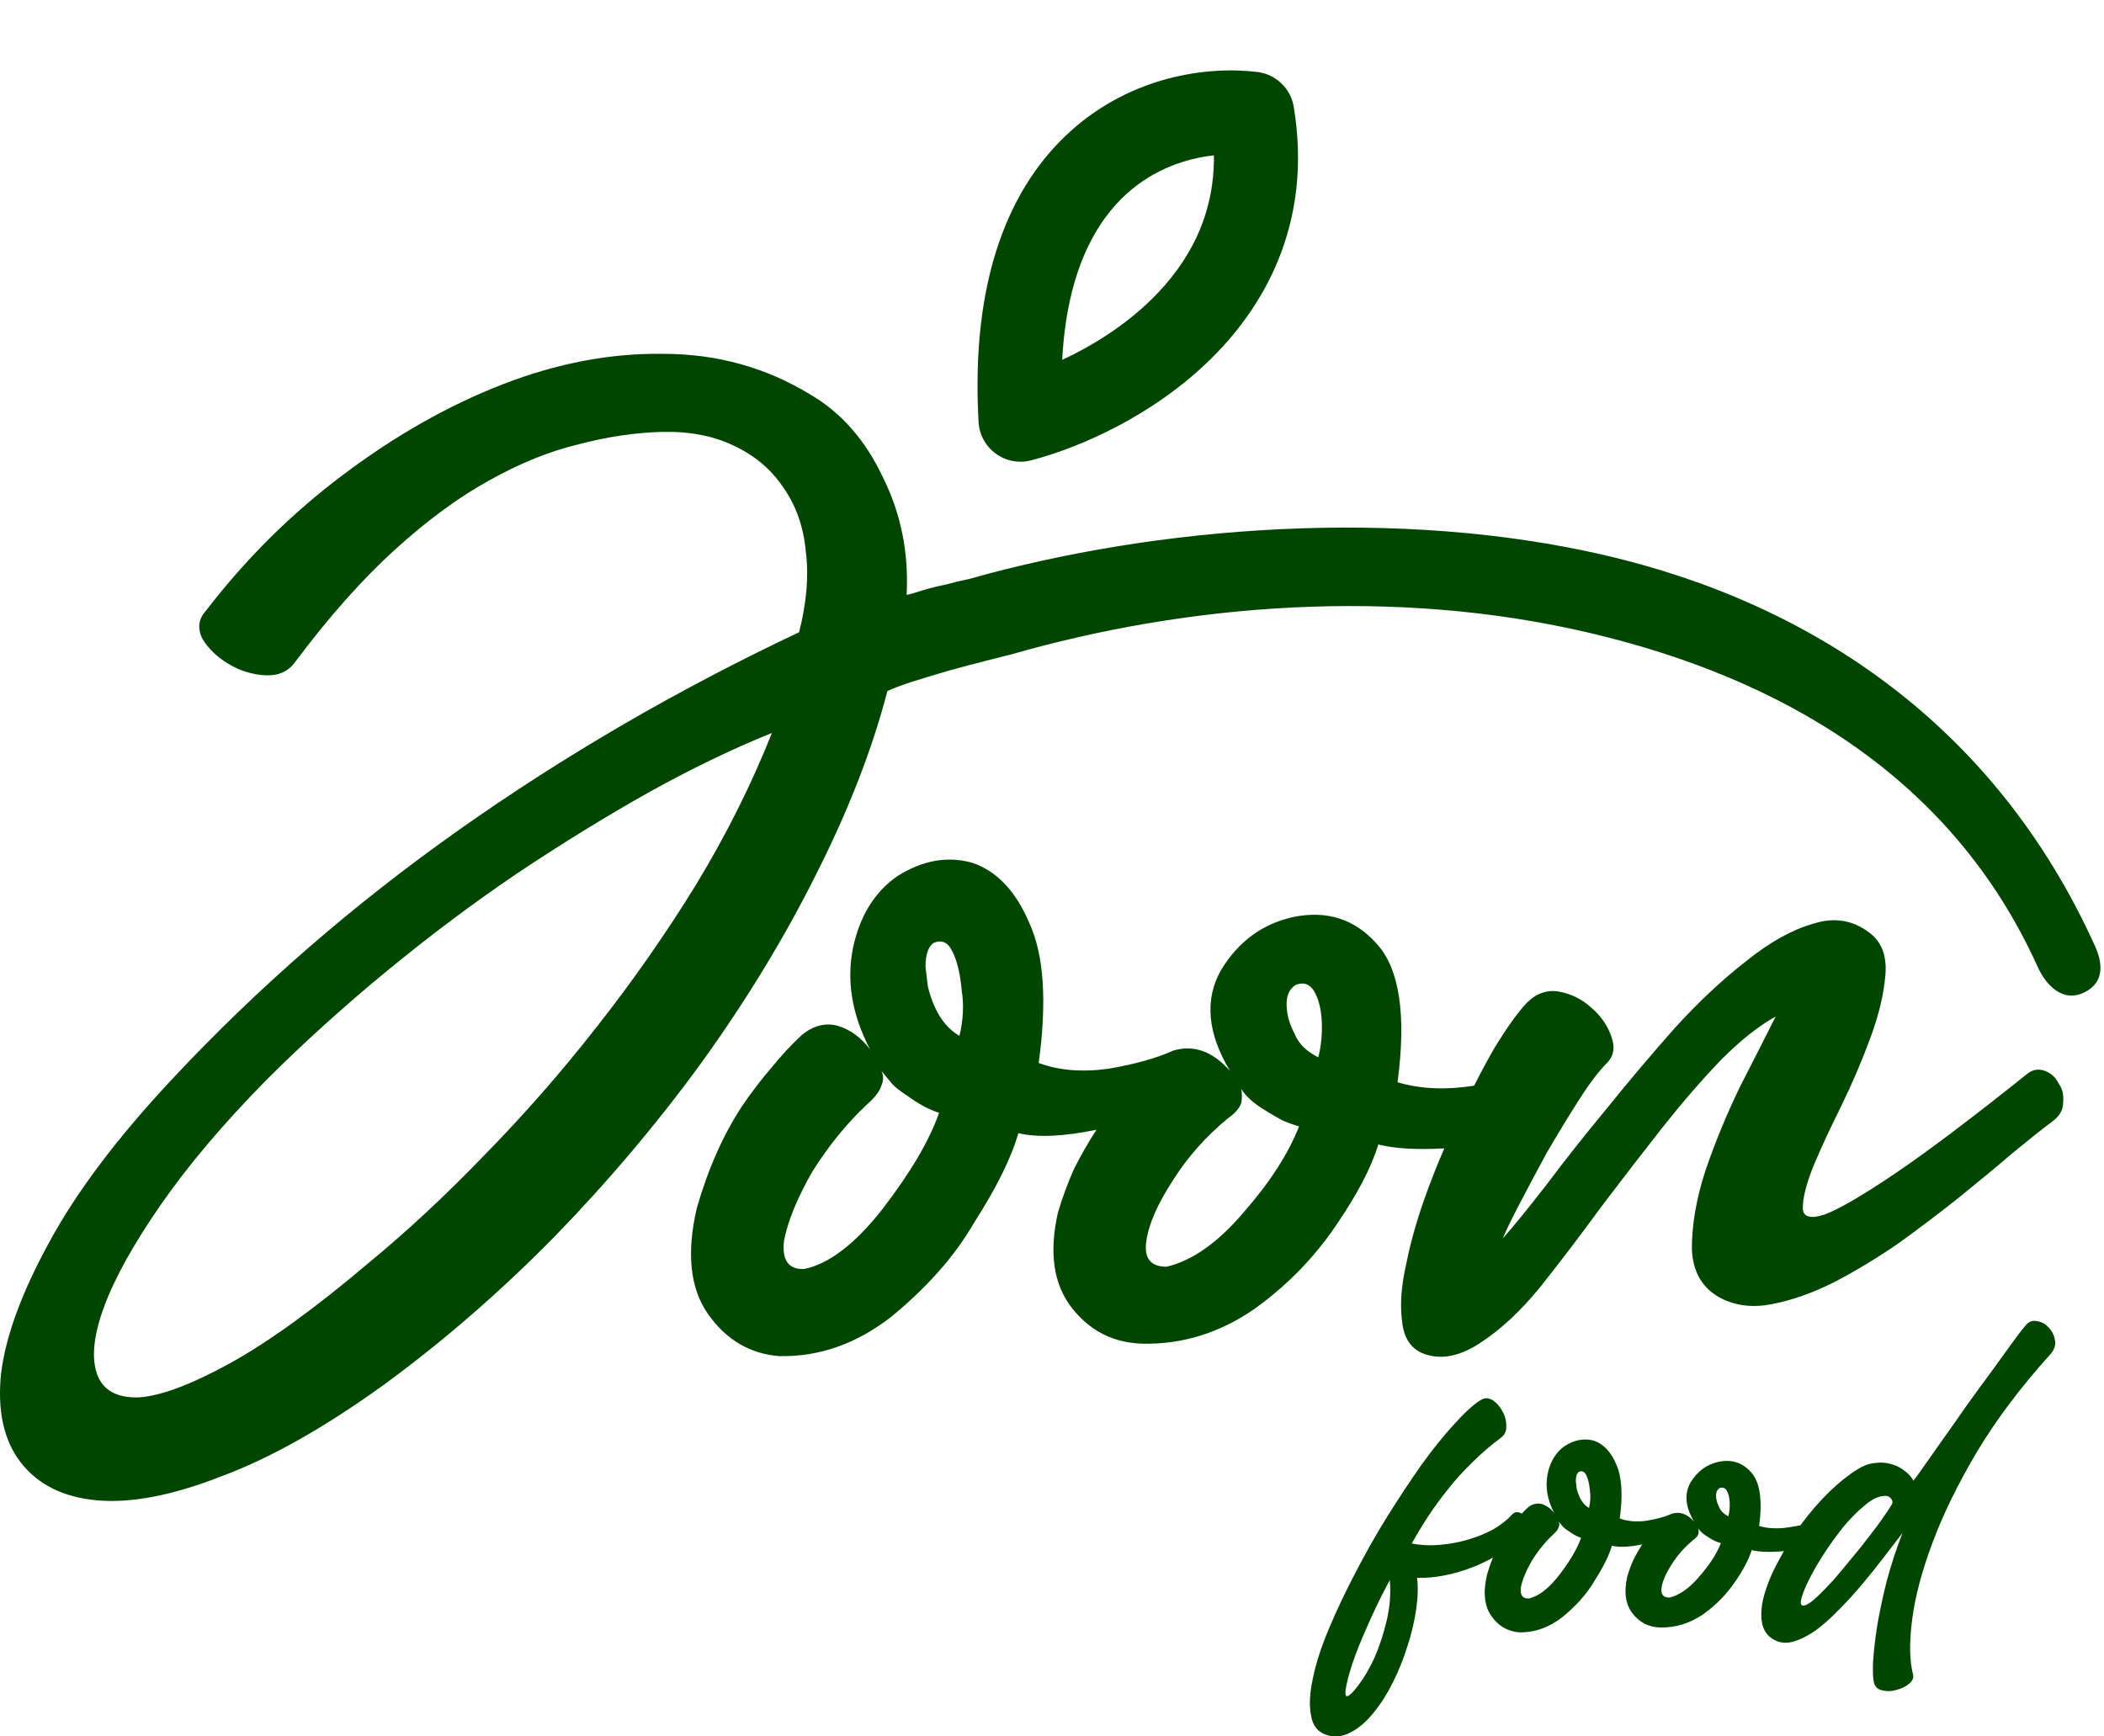 <svg width="567" height="468" viewBox="0 0 567 468" fill="none" xmlns="http://www.w3.org/2000/svg">
<path fill-rule="evenodd" clip-rule="evenodd" d="M338.854 19.404C343.844 20.015 347.833 23.841 348.652 28.801C353.547 58.458 342.182 81.024 326.471 96.572C311.124 111.759 291.495 120.513 277.881 124.069C274.595 124.927 271.098 124.266 268.352 122.267C265.606 120.268 263.903 117.142 263.711 113.751C261.521 75.101 272.107 49.996 288.712 35.169C304.96 20.661 325.087 17.716 338.854 19.404ZM327.14 41.87C319.63 42.681 311.037 45.603 303.799 52.066C295.432 59.538 287.511 72.983 286.249 96.991C294.422 93.196 303.216 87.716 310.537 80.471C320.288 70.822 327.305 58.258 327.14 41.87Z" fill="#004500"/>
<path fill-rule="evenodd" clip-rule="evenodd" d="M272.084 176.5C320.337 162.575 375.955 158.362 427.808 170.445C479.447 182.478 525.809 208.983 549.084 260.5C551.508 265.865 556.003 270.056 561.368 267.632C566.734 265.208 567.008 260.365 564.584 255C537.891 195.92 488.938 162.798 432.646 149.681C377.115 136.741 311.889 141.678 261.083 156.072C259.053 156.478 256.923 156.985 254.691 157.594C252.657 158.001 250.624 158.509 248.59 159.119C246.76 159.729 245.336 160.136 244.319 160.339C244.929 148.951 242.794 138.376 237.913 128.615C233.236 118.65 226.728 111.227 218.39 106.346C206.392 99.025 193.173 95.365 178.734 95.365C164.499 95.161 150.06 97.907 135.418 103.601C120.776 109.295 106.439 117.43 92.406 128.005C78.578 138.376 66.274 150.578 55.496 164.61C53.462 166.847 53.157 169.389 54.581 172.236C56.208 174.88 58.546 177.117 61.597 178.947C64.647 180.777 67.901 181.794 71.358 181.998C75.019 182.201 77.764 180.981 79.594 178.337C88.746 166.135 97.694 156.069 106.439 148.138C115.183 140.206 123.623 134.004 131.757 129.53C140.095 124.852 148.128 121.599 155.856 119.768C163.584 117.735 171.007 116.616 178.124 116.413C185.649 116.209 192.156 117.43 197.647 120.073C203.342 122.717 207.816 126.479 211.069 131.36C214.527 136.241 216.56 142.037 217.17 148.748C217.984 155.255 217.374 162.475 215.34 170.406C182.598 185.862 151.992 203.656 123.521 223.789C95.05 243.922 69.325 266.292 46.344 290.899C31.499 306.761 20.416 321.505 13.095 335.131C5.773 348.553 1.503 360.246 0.283 370.211C-0.734 380.176 0.994 388.107 5.468 394.005C10.146 400.105 17.06 403.563 26.212 404.376C35.363 405.19 46.446 403.054 59.462 397.97C72.68 393.089 87.322 384.853 103.388 373.261C119.251 361.67 134.503 348.451 149.145 333.605C163.787 318.557 177.108 302.796 189.106 286.323C201.104 269.648 211.374 252.768 219.916 235.686C228.66 218.4 235.066 201.927 239.134 186.268C240.354 185.658 242.489 184.845 245.54 183.828C248.793 182.811 252.149 181.794 255.606 180.777C259.267 179.761 262.724 178.846 265.978 178.032C267.975 177.533 269.628 177.11 270.936 176.764C271.329 176.695 271.713 176.607 272.084 176.5ZM455.935 336.527C456.139 342.831 458.782 347.305 463.867 349.949C467.934 351.982 472.509 352.491 477.594 351.474C482.881 350.457 488.372 348.525 494.066 345.678C499.964 342.628 505.861 339.069 511.759 335.001C517.656 330.731 523.147 326.562 528.231 322.495C533.519 318.224 538.298 314.258 542.568 310.598C547.042 306.937 550.5 304.192 552.94 302.362C554.974 300.938 555.99 299.209 555.99 297.176C556.194 295.142 555.787 293.414 554.77 291.99C553.957 290.363 552.737 289.245 551.11 288.635C549.483 288.024 547.958 288.228 546.534 289.245C531.282 301.446 519.283 310.496 510.539 316.394C501.794 322.291 495.49 325.952 491.626 327.375C487.762 328.596 485.83 327.985 485.83 325.545C485.83 322.901 486.745 319.241 488.575 314.563C490.609 309.683 493.151 304.192 496.201 298.091C499.252 291.787 501.896 285.584 504.133 279.483C506.37 273.382 507.691 267.79 508.098 262.706C508.505 257.622 507.081 253.859 503.828 251.419C499.354 247.962 494.269 247.148 488.575 248.979C482.881 250.605 476.882 253.961 470.578 259.045C464.273 263.926 457.867 269.925 451.36 277.043C445.055 284.16 438.954 291.38 433.057 298.701C427.159 305.819 421.77 312.631 416.889 319.139C412.009 325.443 408.043 330.324 404.993 333.781C405.806 331.748 407.331 328.596 409.568 324.325C411.805 320.054 414.246 315.479 416.889 310.598C419.737 305.717 422.584 301.04 425.431 296.566C428.278 292.092 430.82 288.736 433.057 286.499C434.887 284.669 435.294 282.33 434.277 279.483C433.26 276.433 431.43 273.789 428.786 271.552C426.346 269.315 423.499 267.891 420.245 267.281C416.991 266.671 414.042 267.688 411.399 270.332C408.958 272.975 406.111 276.941 402.857 282.229C400.991 285.463 399.125 288.925 397.259 292.616C389.573 293.818 382.693 293.507 376.619 291.685C379.059 273.382 377.127 260.876 370.823 254.165C364.925 247.657 357.502 245.318 348.554 247.148C340.216 248.979 333.709 253.758 329.031 261.486C324.557 269.417 325.371 278.467 331.472 288.635C326.794 283.347 321.71 281.517 316.22 283.144C311.746 285.178 305.95 286.804 298.832 288.025C291.714 289.041 285.41 288.533 279.919 286.499C282.156 270.027 281.343 257.52 277.479 248.979C273.818 240.234 268.632 234.743 261.921 232.506C255.21 230.676 248.499 231.896 241.788 236.167C235.687 240.437 231.722 246.843 229.892 255.385C228.061 264.333 229.587 273.484 234.467 282.839C232.027 279.585 229.078 277.45 225.621 276.433C222.367 275.619 219.215 276.433 216.165 278.873C213.317 281.517 210.572 284.466 207.928 287.72C205.285 290.77 202.641 294.227 199.997 298.091C194.913 305.819 190.846 314.97 187.795 325.545C184.948 337.747 185.965 347.305 190.846 354.22C195.726 361.134 202.132 364.896 210.064 365.506C220.842 365.71 230.908 362.151 240.263 354.83C244.737 351.169 248.804 347.305 252.465 343.238C256.329 338.967 259.684 334.392 262.531 329.511C268.632 319.953 272.598 311.92 274.428 305.412C279.512 306.632 286.528 306.327 295.476 304.497C293.239 307.954 291.206 311.513 289.376 315.174C287.749 318.834 286.325 322.698 285.105 326.765C282.665 337.544 283.885 346.085 288.765 352.389C293.646 358.694 300.052 361.947 307.983 362.151C318.762 362.354 328.828 359.202 338.183 352.694C346.928 346.39 354.249 338.866 360.146 330.121C365.84 321.783 369.603 314.564 371.433 308.463C375.91 309.582 381.842 309.931 389.228 309.51C387.69 313.044 386.233 316.661 384.86 320.359C382.216 327.477 380.284 334.086 379.064 340.187C377.64 346.288 377.234 351.576 377.844 356.05C378.25 360.32 379.979 363.167 383.029 364.591C387.707 366.625 392.893 365.811 398.587 362.151C404.281 358.49 409.772 353.406 415.059 346.898C420.55 339.984 426.041 332.765 431.532 325.24C437.226 317.716 442.717 310.598 448.004 303.887C453.495 296.972 458.782 290.872 463.867 285.584C469.154 280.297 474.035 276.433 478.509 273.992C476.068 278.873 472.916 285.076 469.052 292.6C465.392 300.125 462.24 307.751 459.596 315.479C457.156 323.003 455.935 330.019 455.935 336.527ZM334.522 293.515C334.726 294.736 334.726 295.956 334.522 297.176C334.116 298.6 332.895 300.023 330.862 301.447C324.964 306.327 320.083 311.818 316.22 317.919C311.949 324.427 309.509 330.019 308.898 334.697C308.288 339.171 310.119 341.408 314.389 341.408C321.304 339.781 328.218 334.9 335.132 326.765C342.25 318.631 347.233 310.903 350.08 303.582C348.656 303.175 347.233 302.667 345.809 302.057C344.589 301.447 343.165 300.633 341.538 299.616C338.081 297.583 335.742 295.549 334.522 293.515ZM349.165 265.451C347.538 266.468 346.724 268.197 346.724 270.637C346.724 273.281 347.436 275.924 348.859 278.568C349.876 281.212 352.012 283.347 355.265 284.974C356.079 281.72 356.384 278.365 356.181 274.908C355.977 271.654 355.265 269.01 354.045 266.976C352.825 265.146 351.198 264.638 349.165 265.451ZM237.518 288.635C238.128 289.855 238.128 291.177 237.518 292.6C237.111 294.024 235.891 295.651 233.857 297.481C228.366 302.565 223.384 308.666 218.91 315.784C214.843 322.902 212.301 329.104 211.284 334.392C210.674 339.679 212.504 342.221 216.775 342.018C223.486 340.594 230.502 335.205 237.823 325.85C245.347 316.089 250.431 307.446 253.075 299.921C250.431 299.108 247.584 297.583 244.534 295.346C242.907 294.329 241.585 293.312 240.568 292.295L237.518 288.635ZM251.55 254.165C250.126 255.181 249.414 257.317 249.414 260.571C249.618 262.197 249.821 263.926 250.025 265.756C250.431 267.587 251.041 269.417 251.855 271.247C253.482 274.908 255.719 277.551 258.566 279.178C259.583 274.908 259.786 270.84 259.176 266.976C258.769 262.502 257.956 259.045 256.736 256.605C255.515 253.961 253.787 253.148 251.55 254.165ZM130.537 311.337C120.166 322.115 109.794 331.775 99.422 340.317C84.78 352.722 72.273 361.771 61.902 367.466C51.53 373.16 43.396 376.21 37.498 376.617C31.601 376.82 27.838 374.787 26.212 370.516C24.584 366.042 25.195 359.941 28.042 352.213C30.889 344.485 35.973 335.334 43.294 324.759C50.615 314.184 60.072 302.999 71.663 291.204C81.628 281.239 92.406 271.478 103.998 261.92C115.59 252.362 127.385 243.515 139.384 235.381C151.585 227.246 163.482 219.925 175.074 213.417C186.869 206.91 197.851 201.622 208.019 197.555C202.528 211.384 195.715 225.009 187.581 238.431C179.446 251.65 170.498 264.462 160.737 276.867C151.179 289.069 141.112 300.559 130.537 311.337Z" fill="#004500"/>
<path d="M512.692 413.172C511.192 415.146 509.493 417.358 507.598 419.806C505.781 422.176 503.846 424.585 501.793 427.033C499.818 429.403 497.725 431.693 495.513 433.905C493.381 436.117 491.288 437.973 489.234 439.473C487.181 440.895 485.206 441.882 483.31 442.435C481.415 442.988 479.677 442.83 478.097 441.961C476.202 440.935 475.096 439.276 474.78 436.985C474.464 434.695 474.741 432.128 475.61 429.284C476.478 426.362 477.821 423.282 479.638 420.043C481.375 416.726 483.389 413.527 485.68 410.447C487.97 407.366 490.419 404.563 493.025 402.035C495.632 399.508 498.159 397.494 500.608 395.993C502.108 395.045 503.609 394.492 505.11 394.334C506.69 394.097 508.151 394.176 509.493 394.571C510.836 394.887 512.06 395.479 513.166 396.348C514.272 397.138 515.101 398.046 515.654 399.073C516.286 398.283 517.313 396.862 518.735 394.808C520.235 392.676 521.933 390.267 523.829 387.581C525.804 384.817 527.857 381.894 529.99 378.814C532.201 375.734 534.334 372.811 536.387 370.047C538.441 367.203 540.297 364.636 541.956 362.346C543.614 360.055 544.918 358.357 545.865 357.251C546.655 356.225 547.643 355.83 548.827 356.067C550.091 356.225 551.157 356.777 552.026 357.725C552.974 358.673 553.566 359.858 553.803 361.28C554.04 362.622 553.566 363.926 552.382 365.189C544.483 373.956 537.928 382.684 532.715 391.372C527.581 400.061 523.592 408.235 520.749 415.897C517.905 423.479 516.089 430.351 515.299 436.511C514.509 442.672 514.588 447.609 515.536 451.321C515.773 452.19 515.417 453.019 514.469 453.809C513.522 454.599 512.376 455.152 511.034 455.468C509.77 455.862 508.506 455.902 507.242 455.586C506.058 455.349 505.307 454.638 504.991 453.453C504.754 452.585 504.675 450.807 504.754 448.122C504.912 445.437 505.268 442.238 505.821 438.526C506.453 434.734 507.321 430.627 508.427 426.204C509.612 421.781 511.034 417.437 512.692 413.172ZM509.73 405.589C510.125 405.036 510.086 404.484 509.612 403.931C509.217 403.299 508.467 403.062 507.361 403.22C505.86 403.378 504.162 404.286 502.266 405.945C500.371 407.524 498.475 409.46 496.58 411.75C494.763 414.041 492.986 416.529 491.248 419.214C489.59 421.821 488.247 424.19 487.22 426.323C486.193 428.455 485.561 430.153 485.324 431.417C485.167 432.602 485.601 432.997 486.628 432.602C487.418 432.286 488.444 431.535 489.708 430.351C491.051 429.087 492.512 427.586 494.092 425.849C495.671 424.032 497.29 422.097 498.949 420.043C500.687 417.99 502.266 416.015 503.688 414.12C505.189 412.224 506.453 410.526 507.479 409.025C508.585 407.445 509.335 406.3 509.73 405.589Z" fill="#004500"/>
<path d="M434.376 416.608C433.665 419.135 432.125 422.255 429.755 425.967C428.649 427.863 427.346 429.64 425.846 431.299C424.424 432.878 422.844 434.379 421.107 435.801C417.473 438.644 413.564 440.026 409.377 439.947C406.297 439.71 403.809 438.249 401.914 435.564C400.018 432.878 399.623 429.166 400.729 424.427C401.914 420.32 403.493 416.766 405.468 413.764C406.495 412.264 407.521 410.921 408.548 409.736C409.575 408.472 410.641 407.327 411.747 406.3C412.932 405.352 414.156 405.037 415.42 405.352C416.762 405.747 417.908 406.577 418.855 407.84C416.96 404.207 416.368 400.653 417.078 397.178C417.789 393.86 419.329 391.372 421.699 389.714C424.305 388.055 426.912 387.581 429.518 388.292C432.125 389.161 434.139 391.293 435.561 394.69C437.061 398.007 437.377 402.864 436.508 409.262C438.641 410.052 441.089 410.249 443.854 409.855C446.618 409.381 448.869 408.749 450.607 407.959C452.739 407.327 454.714 408.038 456.531 410.091C454.161 406.142 453.845 402.628 455.583 399.547C457.399 396.546 459.927 394.69 463.165 393.979C466.641 393.268 469.523 394.176 471.814 396.704C474.262 399.31 475.013 404.168 474.065 411.276C476.435 411.987 479.12 412.106 482.121 411.632C483.622 411.395 484.965 411.158 486.149 410.921C487.413 410.605 488.519 410.289 489.467 409.973C490.573 409.736 491.244 409.973 491.481 410.684C491.797 411.474 491.836 412.382 491.599 413.409C491.362 414.436 490.889 415.107 490.178 415.423C486.386 417.003 482.911 417.911 479.752 418.148C476.513 418.385 473.947 418.266 472.051 417.792C471.34 420.162 469.879 422.966 467.667 426.204C465.377 429.6 462.533 432.523 459.137 434.971C455.504 437.499 451.594 438.723 447.408 438.644C444.328 438.565 441.84 437.301 439.944 434.853C438.048 432.404 437.575 429.087 438.522 424.901C438.996 423.321 439.549 421.821 440.181 420.399C440.892 418.977 441.682 417.595 442.551 416.252C439.075 416.963 436.35 417.082 434.376 416.608ZM457.715 411.987C457.794 412.461 457.794 412.935 457.715 413.409C457.557 413.962 457.084 414.515 456.294 415.067C454.003 416.963 452.108 419.096 450.607 421.465C448.948 423.993 448 426.165 447.763 427.981C447.527 429.719 448.237 430.588 449.896 430.588C452.581 429.956 455.267 428.06 457.952 424.901C460.717 421.742 462.652 418.74 463.758 415.897C463.205 415.739 462.652 415.541 462.099 415.304C461.625 415.067 461.072 414.752 460.44 414.357C459.098 413.567 458.189 412.777 457.715 411.987ZM463.402 401.087C462.77 401.482 462.454 402.154 462.454 403.101C462.454 404.128 462.731 405.155 463.284 406.182C463.679 407.209 464.508 408.038 465.772 408.67C466.088 407.406 466.206 406.103 466.127 404.76C466.048 403.496 465.772 402.47 465.298 401.68C464.824 400.969 464.192 400.771 463.402 401.087ZM420.04 410.091C420.277 410.565 420.277 411.079 420.04 411.632C419.882 412.185 419.408 412.816 418.619 413.527C416.486 415.502 414.551 417.871 412.813 420.636C411.234 423.4 410.246 425.809 409.851 427.863C409.614 429.916 410.325 430.904 411.984 430.825C414.59 430.272 417.315 428.179 420.159 424.545C423.081 420.754 425.056 417.397 426.082 414.475C425.056 414.159 423.95 413.567 422.765 412.698C422.133 412.303 421.62 411.908 421.225 411.513C420.83 411.039 420.435 410.565 420.04 410.091ZM425.49 396.704C424.937 397.099 424.661 397.928 424.661 399.192C424.74 399.824 424.819 400.495 424.898 401.206C425.056 401.917 425.293 402.628 425.609 403.338C426.24 404.76 427.109 405.787 428.215 406.419C428.61 404.76 428.689 403.18 428.452 401.68C428.294 399.942 427.978 398.599 427.504 397.652C427.03 396.625 426.359 396.309 425.49 396.704Z" fill="#004500"/>
<path d="M381.875 425.256C382.191 427.705 382.112 430.548 381.638 433.786C381.164 437.025 380.374 440.342 379.269 443.738C378.242 447.056 376.939 450.294 375.359 453.453C373.779 456.613 372.042 459.338 370.146 461.628C368.25 463.998 366.236 465.735 364.104 466.841C361.971 468.026 359.839 468.302 357.706 467.67C355.258 466.959 353.796 465.222 353.323 462.457C352.77 459.772 352.928 456.415 353.796 452.387C354.586 448.438 356.008 444.015 358.062 439.118C360.115 434.221 362.485 429.205 365.17 424.071C367.856 418.859 370.738 413.764 373.819 408.788C376.978 403.733 380.058 399.073 383.06 394.808C386.14 390.543 389.063 386.91 391.827 383.908C394.591 380.828 396.961 378.656 398.936 377.392C400.041 376.681 401.147 376.681 402.253 377.392C403.359 378.103 404.227 379.09 404.859 380.354C405.57 381.539 405.926 382.842 405.926 384.264C406.005 385.685 405.491 386.791 404.385 387.581C401.621 389.635 399.054 391.846 396.685 394.216C394.315 396.506 392.143 398.915 390.168 401.443C388.194 403.891 386.377 406.379 384.719 408.907C383.139 411.355 381.717 413.725 380.453 416.015C382.902 416.489 385.429 416.607 388.036 416.371C390.721 416.134 393.249 415.66 395.618 414.949C398.067 414.238 400.318 413.33 402.371 412.224C404.425 411.039 406.123 409.696 407.466 408.196C408.019 407.643 408.611 407.445 409.243 407.603C409.954 407.761 410.507 408.156 410.902 408.788C411.375 409.341 411.612 410.091 411.612 411.039C411.612 411.908 411.218 412.777 410.428 413.646C408.769 415.462 406.794 417.081 404.504 418.503C402.292 419.925 399.923 421.149 397.395 422.176C394.868 423.203 392.261 423.992 389.576 424.545C386.891 425.098 384.324 425.335 381.875 425.256ZM374.53 425.849C372.16 430.272 370.146 434.418 368.487 438.288C366.75 442.159 365.407 445.515 364.459 448.359C363.511 451.281 362.919 453.532 362.682 455.112C362.445 456.692 362.603 457.363 363.156 457.126C363.867 456.889 364.933 455.783 366.355 453.809C367.777 451.913 369.159 449.504 370.501 446.582C371.765 443.659 372.831 440.382 373.7 436.748C374.569 433.115 374.846 429.482 374.53 425.849Z" fill="#004500"/>
</svg>
